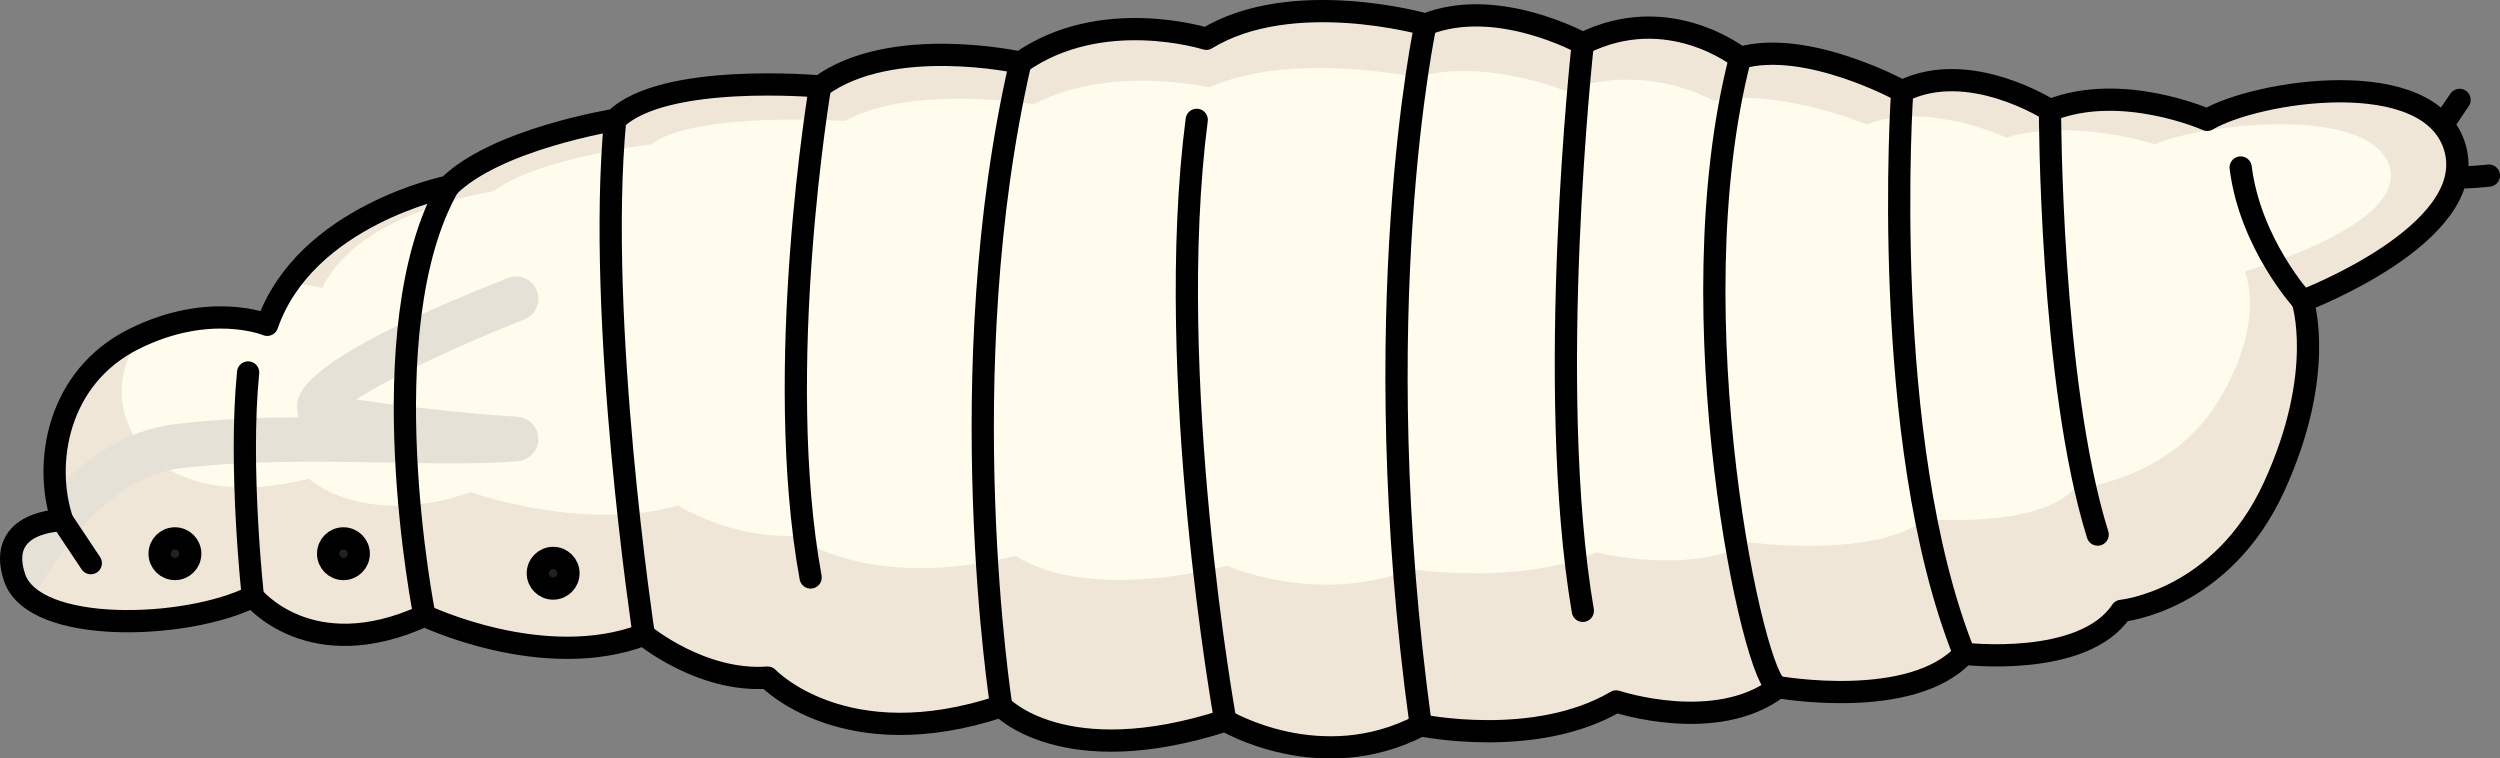 <?xml version="1.0" encoding="utf-8"?>
<!-- Generator: Adobe Illustrator 26.0.2, SVG Export Plug-In . SVG Version: 6.00 Build 0)  -->
<svg version="1.1" id="Camada_1" xmlns="http://www.w3.org/2000/svg" xmlns:xlink="http://www.w3.org/1999/xlink" x="0px" y="0px"
	 width="112.443px" height="34.114px" viewBox="0 0 112.443 34.114" enable-background="new 0 0 112.443 34.114"
	 xml:space="preserve">
<rect x="0" y="0" width="112.443" height="34.114" fill="#808080" stroke="none"/>
<g>
	<g>
		<path fill="none" stroke="#000000" stroke-linecap="round" stroke-linejoin="round" stroke-miterlimit="10" d="M110.625,4.493
			c0,0-0.773,1.162-1.757,2.526c-0.984,1.364,3.075,0.879,3.075,0.879"/>
		<path fill="#F0E6D7" d="M12.017,14.609c0,0-2.573-1.072-6.003,0.643S1.94,20.827,2.798,23.4c0,0-3.002,0-2.144,2.573
			s7.718,2.358,10.72,0.858c0,0,2.573,3.216,7.718,0.858c0,0,5.36,2.573,9.862,0.858c0,0,2.573,2.144,5.574,1.93
			c0,0,3.43,3.645,10.506,1.286c0,0,2.787,3.002,10.077,0.643c0,0,4.288,2.573,8.79,0.214c0,0,5.146,1.072,8.79-1.072
			c0,0,4.502,1.501,7.29-0.643c0,0,6.003,1.072,8.362-1.501c0,0,5.36,0.643,7.075-1.93c0,0,4.502-0.429,6.861-5.574
			s1.286-8.362,1.286-8.362s7.933-3.002,6.861-6.861c-1.072-3.859-9.005-2.573-11.149-1.286c0,0-3.859-1.715-7.075-0.429
			c0,0-3.645-2.358-6.646-0.858c0,0-4.288-2.358-7.29-1.501c0,0-3.216-2.573-7.075-0.643c0,0-3.859-2.144-7.075-0.858
			c0,0-6.003-1.715-9.862,0.643c0,0-4.717-1.501-8.362,1.072c0,0-5.789-1.286-9.005,1.072c0,0-7.075-0.643-9.219,1.501
			c0,0-5.36,0.858-7.504,3.002C20.164,8.392,13.732,9.678,12.017,14.609z"/>
		<path fill="#FFFBED" d="M96.915,6.492c0,0-3.645-1.204-6.682-0.301c0,0-3.443-1.655-6.277-0.602c0,0-4.05-1.655-6.885-1.053
			c0,0-3.038-1.805-6.682-0.451c0,0-3.645-1.505-6.682-0.602c0,0-5.67-1.204-9.315,0.452c0,0-4.455-1.053-7.898,0.752
			c0,0-5.468-0.903-8.505,0.752c0,0-6.682-0.452-8.708,1.053c0,0-5.062,0.602-7.088,2.106c0,0-6.075,0.903-7.695,4.363
			c0,0-0.562-0.171-1.498-0.219c-0.398,0.557-0.74,1.172-0.982,1.867c0,0-2.392-0.988-5.635,0.475
			c-1.038,1.283-1.125,2.858-0.592,4.045c0,0,1.39,4.034,8.1,2.407c0,0,2.43,2.257,7.29,0.602c0,0,5.062,1.806,9.315,0.602
			c0,0,2.43,1.504,5.265,1.354c0,0,3.24,2.558,9.922,0.903c0,0,2.633,2.106,9.518,0.451c0,0,4.05,1.805,8.302,0.15
			c0,0,4.86,0.752,8.302-0.752c0,0,4.253,1.053,6.885-0.451c0,0,5.67,0.752,7.898-1.053c0,0,5.062,0.452,6.682-1.354
			c0,0,4.253-0.301,6.48-3.912c2.228-3.61,1.215-5.867,1.215-5.867s7.492-2.106,6.48-4.814S98.94,5.59,96.915,6.492z"/>
		<path fill="#E5E1D6" d="M23.266,18.743c-0.033-0.001-3.137-0.17-7.247-0.773c1.433-0.955,4.678-2.472,7.559-3.6
			c0.515-0.202,0.768-0.782,0.567-1.296c-0.201-0.514-0.78-0.77-1.295-0.567c-9.715,3.803-9.546,5.323-9.475,5.973
			c0.01,0.093,0.03,0.189,0.063,0.288c-1.883,0.013-3.799,0.088-5.611,0.314c-2.142,0.268-3.918,1.501-5.318,2.967
			c0.054,0.474,0.15,0.931,0.29,1.351c0,0-3.002,0-2.144,2.573c0.131,0.394,0.416,0.714,0.793,0.983
			c1.166-2.139,3.471-5.494,6.627-5.889c3.009-0.375,6.398-0.313,9.388-0.261c2.187,0.04,4.253,0.076,5.841-0.067
			c0.522-0.048,0.919-0.49,0.909-1.015C24.203,19.199,23.789,18.772,23.266,18.743z"/>
		<path fill="none" stroke="#000000" stroke-linecap="round" stroke-linejoin="round" stroke-miterlimit="10" d="M12.017,14.609
			c0,0-2.573-1.072-6.003,0.643S1.94,20.827,2.798,23.4c0,0-3.002,0-2.144,2.573s7.718,2.358,10.72,0.858
			c0,0,2.573,3.216,7.718,0.858c0,0,5.36,2.573,9.862,0.858c0,0,2.573,2.144,5.574,1.93c0,0,3.43,3.645,10.506,1.286
			c0,0,2.787,3.002,10.077,0.643c0,0,4.288,2.573,8.79,0.214c0,0,5.146,1.072,8.79-1.072c0,0,4.502,1.501,7.29-0.643
			c0,0,6.003,1.072,8.362-1.501c0,0,5.36,0.643,7.075-1.93c0,0,4.502-0.429,6.861-5.574s1.286-8.362,1.286-8.362
			s7.933-3.002,6.861-6.861c-1.072-3.859-9.005-2.573-11.149-1.286c0,0-3.859-1.715-7.075-0.429c0,0-3.645-2.358-6.646-0.858
			c0,0-4.288-2.358-7.29-1.501c0,0-3.216-2.573-7.075-0.643c0,0-3.859-2.144-7.075-0.858c0,0-6.003-1.715-9.862,0.643
			c0,0-4.717-1.501-8.362,1.072c0,0-5.789-1.286-9.005,1.072c0,0-7.075-0.643-9.219,1.501c0,0-5.36,0.858-7.504,3.002
			C20.164,8.392,13.732,9.678,12.017,14.609z"/>
		<path fill="none" stroke="#000000" stroke-linecap="round" stroke-linejoin="round" stroke-miterlimit="10" d="M19.092,27.688
			c0,0-2.573-12.864,1.072-19.296"/>
		<path fill="none" stroke="#000000" stroke-linecap="round" stroke-linejoin="round" stroke-miterlimit="10" d="M28.955,28.545
			c0,0-2.144-14.15-1.286-23.155"/>
		<path fill="none" stroke="#000000" stroke-linecap="round" stroke-linejoin="round" stroke-miterlimit="10" d="M45.035,31.761
			c0,0-2.358-15.008,0.858-28.944"/>
		<path fill="none" stroke="#000000" stroke-linecap="round" stroke-linejoin="round" stroke-miterlimit="10" d="M36.888,3.89
			c0,0-2.144,12.65-0.429,22.083"/>
		<path fill="none" stroke="#000000" stroke-linecap="round" stroke-linejoin="round" stroke-miterlimit="10" d="M55.111,32.405
			c0,0-2.787-15.437-1.286-27.014"/>
		<path fill="none" stroke="#000000" stroke-linecap="round" stroke-linejoin="round" stroke-miterlimit="10" d="M64.116,1.102
			c0,0-2.787,12.864-0.214,31.517"/>
		<path fill="none" stroke="#000000" stroke-linecap="round" stroke-linejoin="round" stroke-miterlimit="10" d="M71.191,1.96
			c0,0-1.715,15.437,0,25.513"/>
		<path fill="none" stroke="#000000" stroke-linecap="round" stroke-linejoin="round" stroke-miterlimit="10" d="M79.982,30.904
			c-1.072,0-4.717-16.723-1.715-28.301"/>
		<path fill="none" stroke="#000000" stroke-linecap="round" stroke-linejoin="round" stroke-miterlimit="10" d="M85.556,4.104
			c0,0-1.072,15.651,2.787,25.299"/>
		<path fill="none" stroke="#000000" stroke-linecap="round" stroke-linejoin="round" stroke-miterlimit="10" d="M92.203,4.962
			c0,0,0,12.221,2.144,19.082"/>
		<path fill="none" stroke="#000000" stroke-linecap="round" stroke-linejoin="round" stroke-miterlimit="10" d="M103.566,13.537
			c0,0-2.358-2.573-2.787-6.003"/>
		<path fill="none" stroke="#000000" stroke-linecap="round" stroke-linejoin="round" stroke-miterlimit="10" d="M11.374,26.83
			c0,0-0.643-5.789-0.214-10.077"/>
		
			<line fill="none" stroke="#000000" stroke-linecap="round" stroke-linejoin="round" stroke-miterlimit="10" x1="2.798" y1="23.4" x2="4.084" y2="25.329"/>
	</g>
	
		<circle fill="#222222" stroke="#000000" stroke-linecap="round" stroke-linejoin="round" stroke-miterlimit="10" cx="7.868" cy="24.904" r="0.689"/>
	
		<circle fill="#222222" stroke="#000000" stroke-linecap="round" stroke-linejoin="round" stroke-miterlimit="10" cx="15.447" cy="24.904" r="0.689"/>
	
		<circle fill="#222222" stroke="#000000" stroke-linecap="round" stroke-linejoin="round" stroke-miterlimit="10" cx="24.879" cy="25.783" r="0.689"/>
</g>
</svg>
